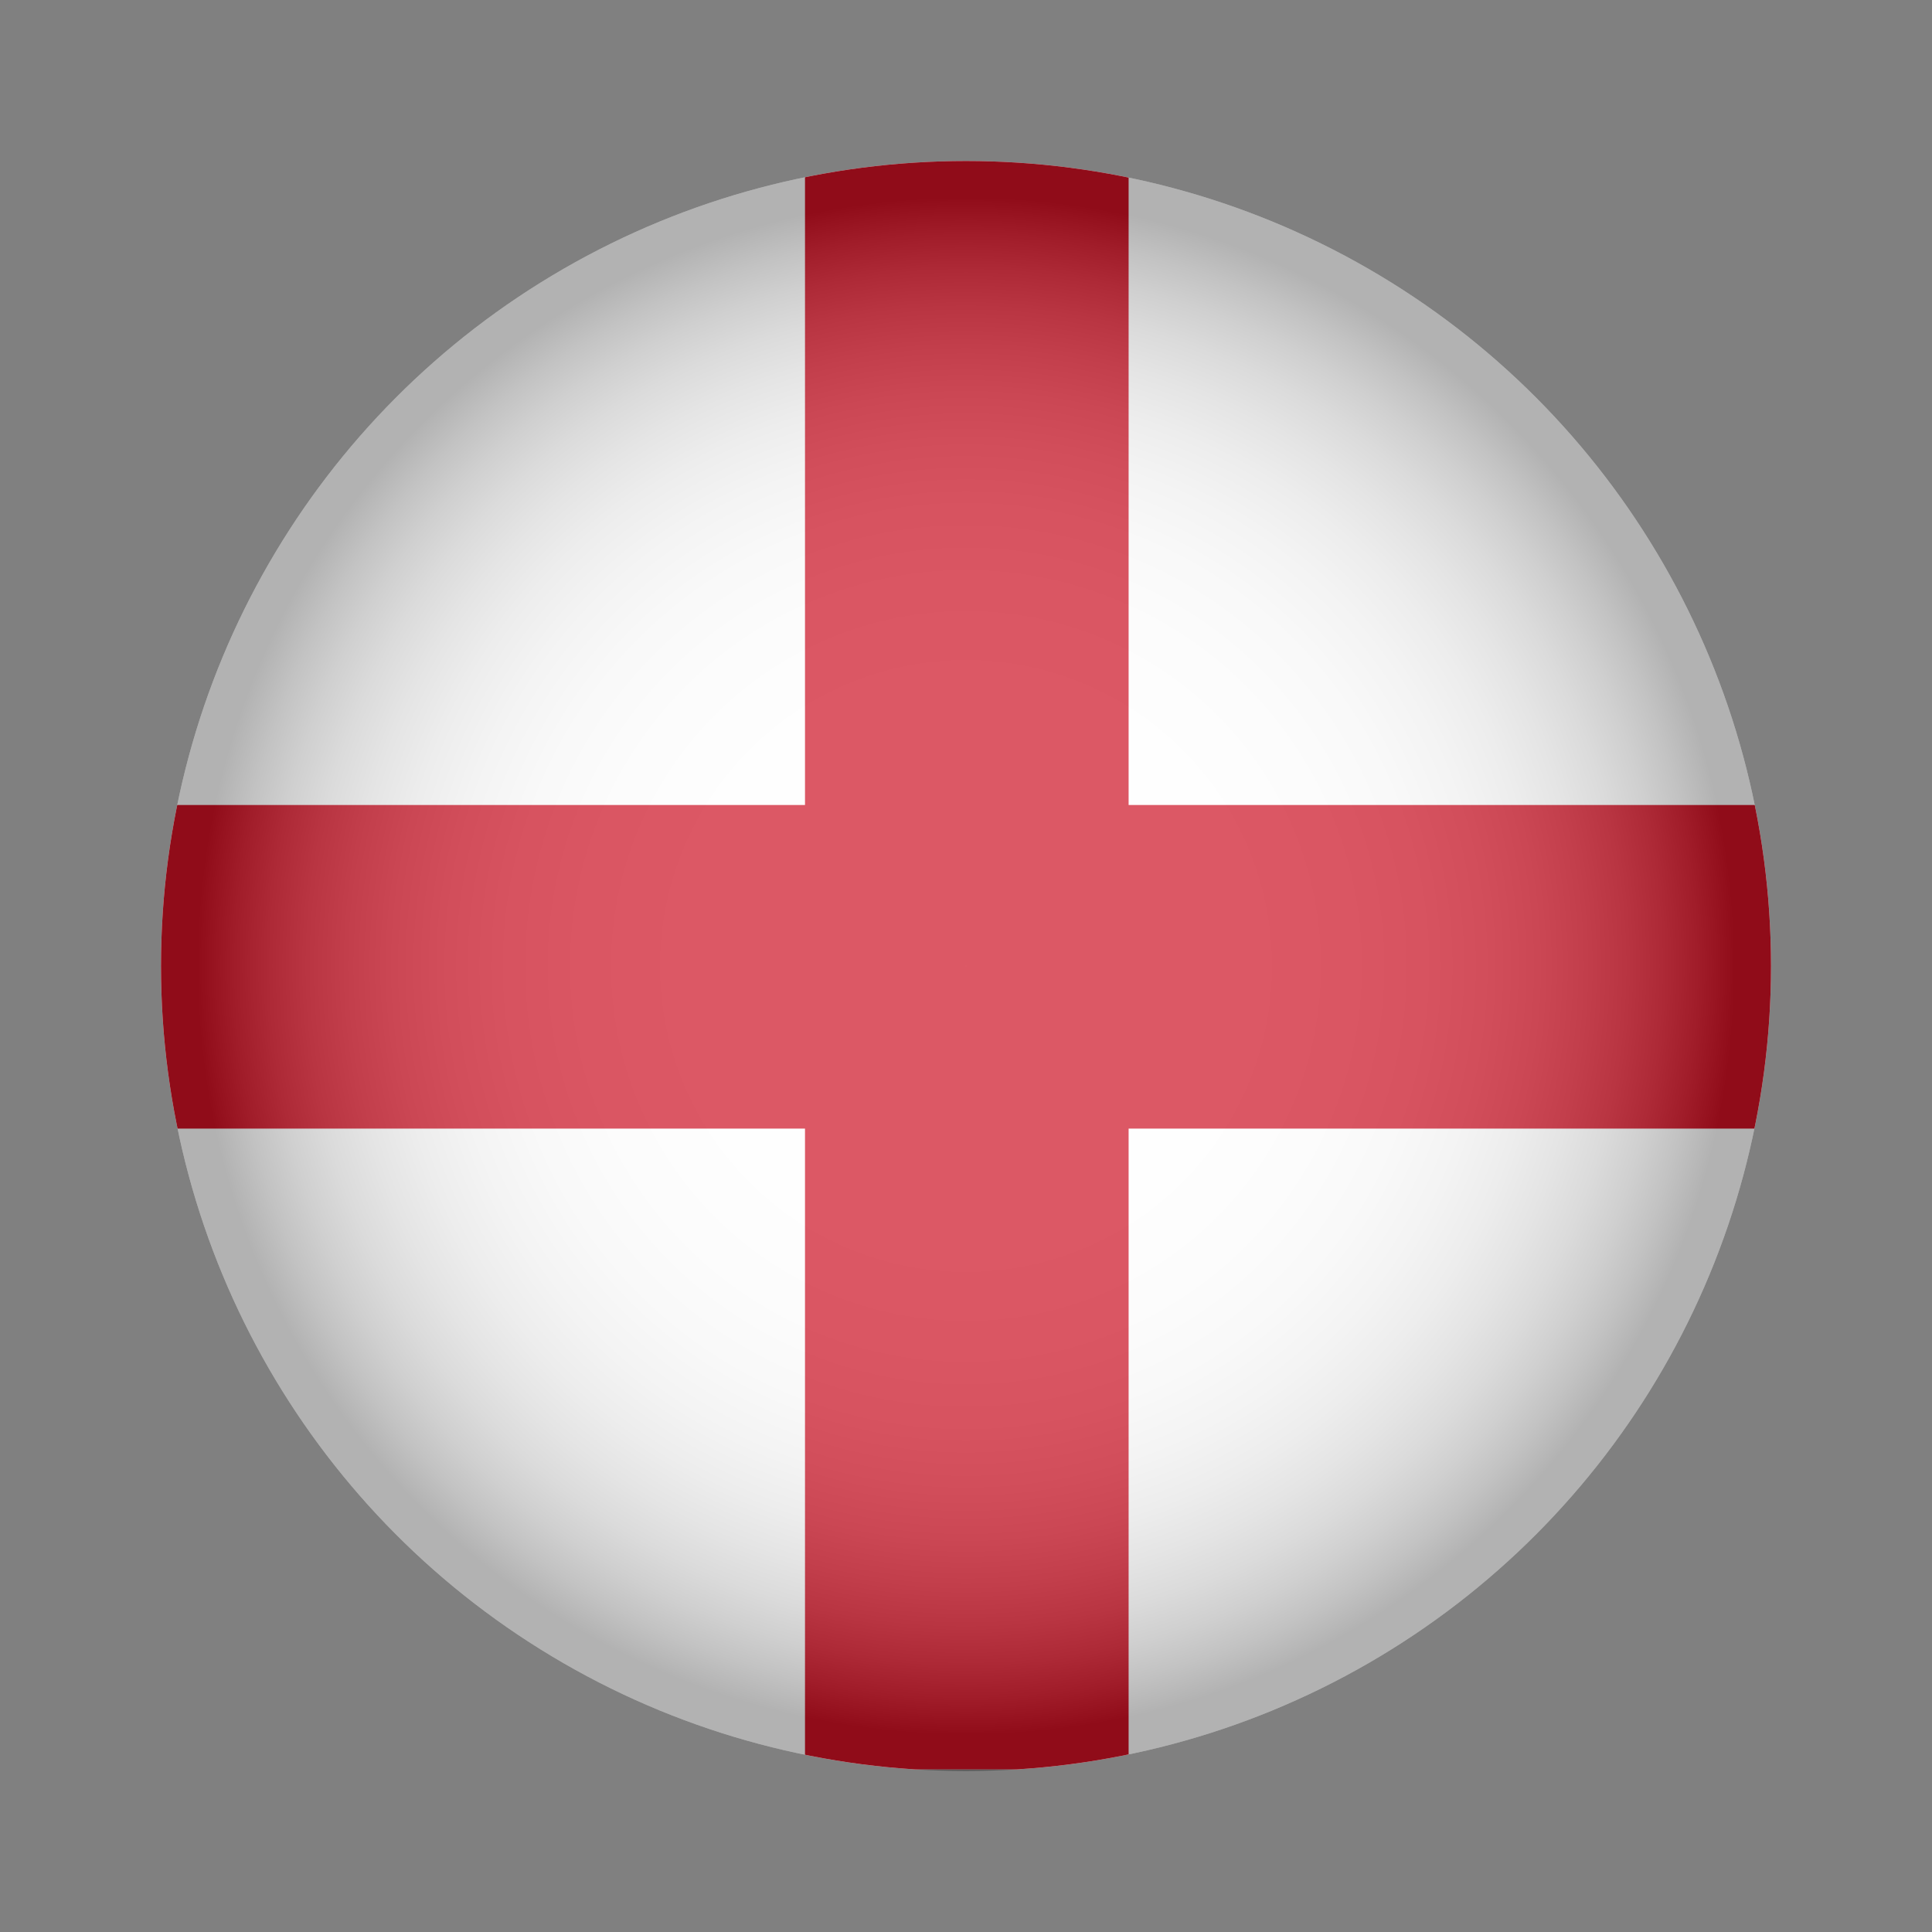 <?xml version="1.0" encoding="utf-8"?>
<!-- Generator: Adobe Illustrator 27.2.0, SVG Export Plug-In . SVG Version: 6.00 Build 0)  -->
<svg version="1.1" id="Layer_1" xmlns="http://www.w3.org/2000/svg" xmlns:xlink="http://www.w3.org/1999/xlink" x="0px" y="0px"
	 viewBox="0 0 120 120" style="enable-background:new 0 0 120 120;" xml:space="preserve">
<rect x="0" y="0" width="120" height="120" fill="#808080" stroke="none"/>
<style type="text/css">
	.st0{clip-path:url(#SVGID_00000078738185793139916390000013976372854908443788_);}
	.st1{fill:#FFFFFF;}
	.st2{fill:#CE1124;}
	
		.st3{opacity:0.3;clip-path:url(#SVGID_00000078738185793139916390000013976372854908443788_);fill:url(#SVGID_00000154408214361353056040000003308984462044284312_);}
</style>
<g>
	<defs>
		<circle id="SVGID_1_" cx="60" cy="60" r="50"/>
	</defs>
	<clipPath id="SVGID_00000112629784810848915770000005035404187495416501_">
		<use xlink:href="#SVGID_1_"  style="overflow:visible;"/>
	</clipPath>
	<g style="clip-path:url(#SVGID_00000112629784810848915770000005035404187495416501_);">
		<rect x="-23.3" y="10" class="st1" width="166.5" height="99.9"/>
		<rect x="50" y="10" class="st2" width="20.1" height="99.9"/>
		<rect x="-23.3" y="50" class="st2" width="166.5" height="20.1"/>
	</g>
	
		<radialGradient id="SVGID_00000161626178202342779220000000855890912111472829_" cx="60" cy="60" r="49.953" gradientUnits="userSpaceOnUse">
		<stop  offset="0" style="stop-color:#FFFFFF"/>
		<stop  offset="0.356" style="stop-color:#FDFDFD"/>
		<stop  offset="0.484" style="stop-color:#F6F6F6"/>
		<stop  offset="0.576" style="stop-color:#EBEBEB"/>
		<stop  offset="0.65" style="stop-color:#DADADA"/>
		<stop  offset="0.713" style="stop-color:#C4C4C4"/>
		<stop  offset="0.769" style="stop-color:#A8A8A8"/>
		<stop  offset="0.82" style="stop-color:#888888"/>
		<stop  offset="0.867" style="stop-color:#626262"/>
		<stop  offset="0.91" style="stop-color:#373737"/>
		<stop  offset="0.949" style="stop-color:#090909"/>
		<stop  offset="0.956" style="stop-color:#000000"/>
	</radialGradient>
	
		<circle style="opacity:0.3;clip-path:url(#SVGID_00000112629784810848915770000005035404187495416501_);fill:url(#SVGID_00000161626178202342779220000000855890912111472829_);" cx="60" cy="60" r="50"/>
</g>
</svg>
